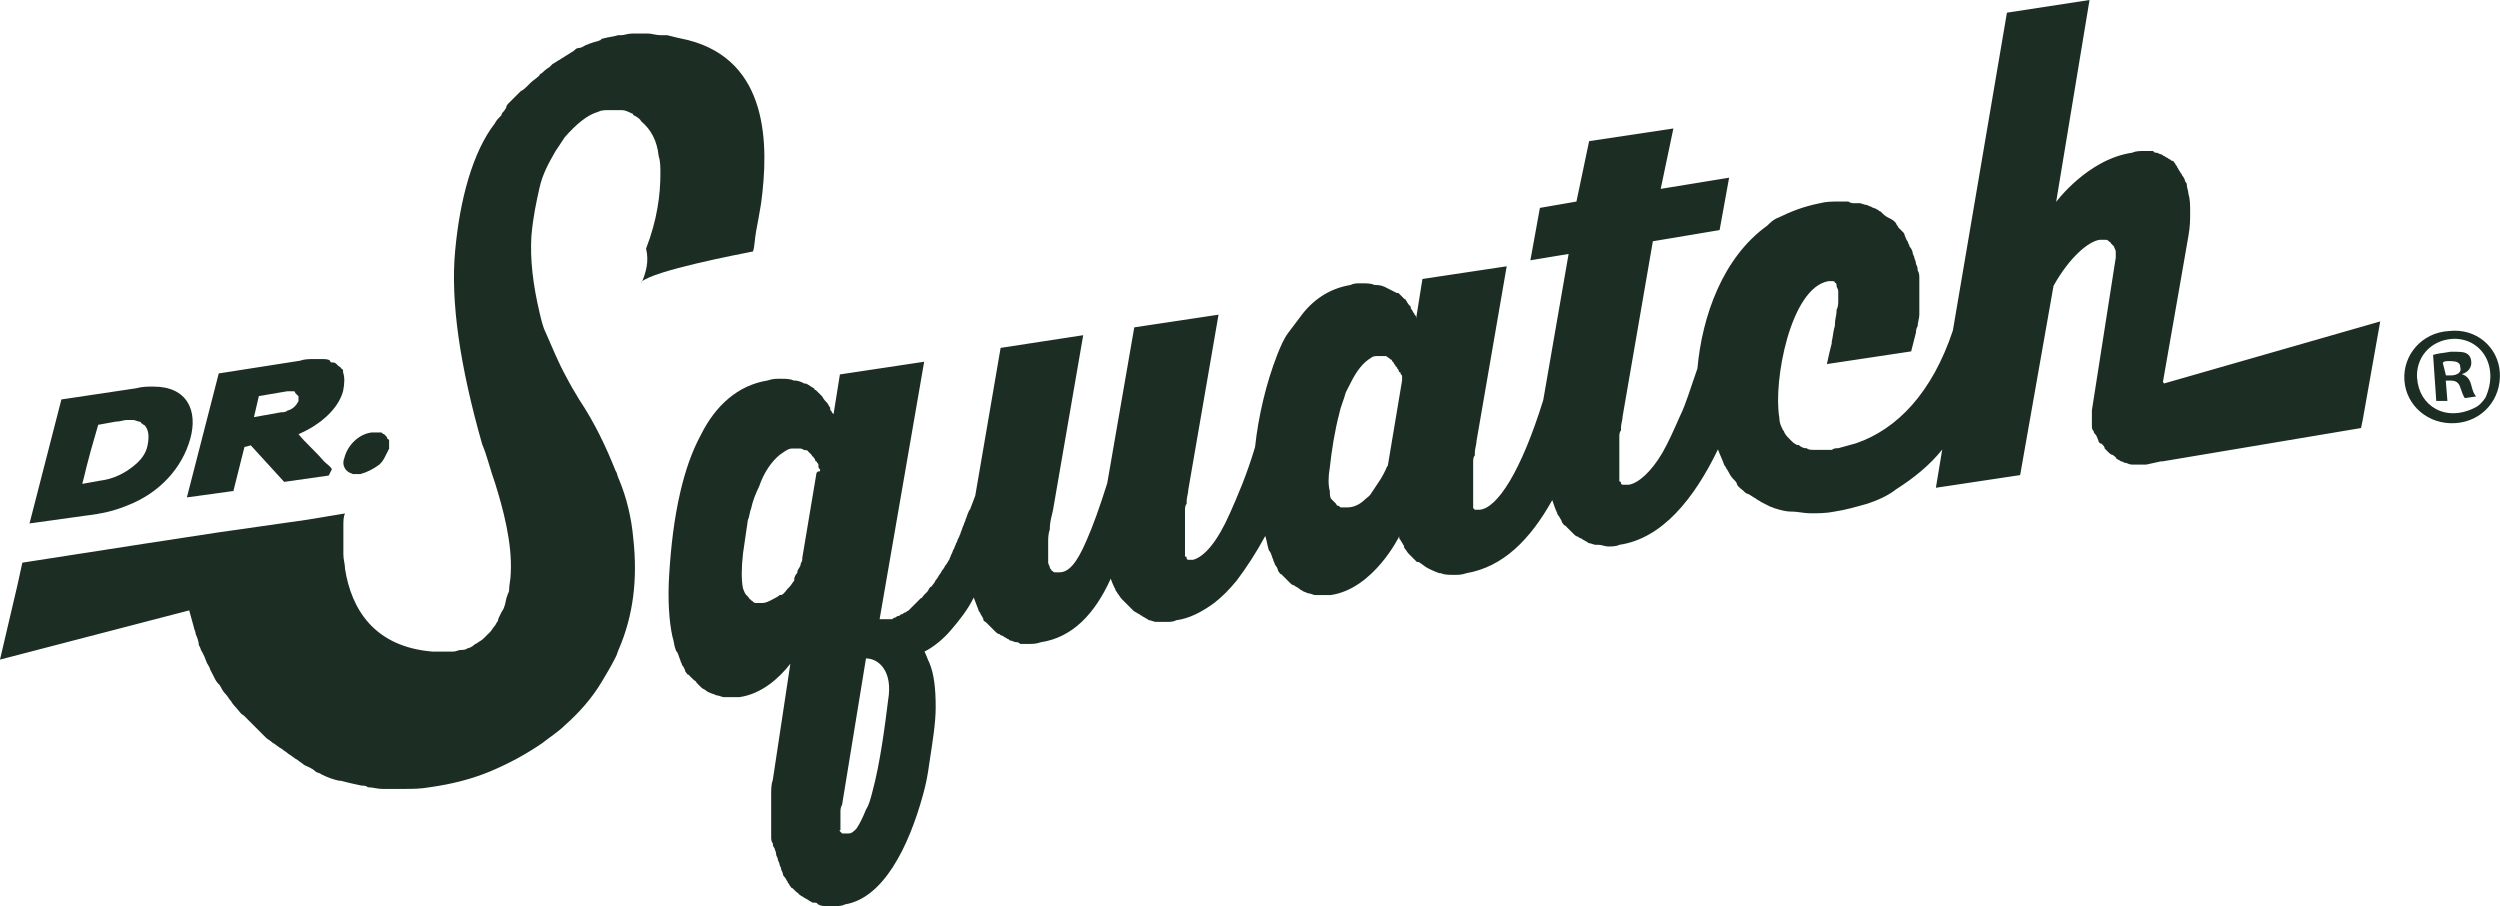 <?xml version="1.0" encoding="UTF-8"?> <svg xmlns="http://www.w3.org/2000/svg" id="Layer_2" data-name="Layer 2" width="149.83" height="54.3" viewBox="0 0 149.83 54.3"><defs><style> .cls-1 { fill: #1c2e23; } </style></defs><g id="Layer_1-2" data-name="Layer 1"><path class="cls-1" d="M13.98,29.46l.67-2.67.38-.1,2,2.19,2.67-.38.19-.38c-.1-.19-.29-.29-.48-.48-.48-.57-1.14-1.14-1.52-1.62,1.33-.57,2.38-1.52,2.67-2.57.1-.48.1-.86,0-1.14v-.1s0-.1-.1-.1c0-.1-.1-.1-.19-.19l-.1-.1c-.1-.1-.19-.1-.29-.1,0,0-.1,0-.1-.1-.1-.1-.29-.1-.48-.1h-.57c-.19,0-.48,0-.76.1l-4.86.76-1.91,7.43,2.76-.38.02.03ZM15.5,23.74l1.71-.29h.38c.07,0,.1.03.1.1l.1.1.1.1v.29c-.1.19-.29.48-.67.57-.1.1-.29.1-.38.1l-1.62.29.29-1.24v-.02Z"></path><path class="cls-1" d="M21.12,28.41h.48c.38-.1.76-.29,1.14-.57.1-.1.19-.19.29-.38.1-.19.19-.38.29-.57v-.48s0-.1-.1-.1c0-.1-.1-.19-.1-.19l-.1-.1c-.1,0-.1-.1-.19-.1h-.57c-.76.1-1.43.76-1.62,1.52-.19.48.1.86.48.95v.02Z"></path><path class="cls-1" d="M5.88,30.79c.67-.1,1.24-.29,1.71-.48,2-.76,3.33-2.29,3.81-4,.48-1.71-.19-3.14-2.19-3.14h-.1c-.29,0-.57,0-.95.1l-4.48.67-1.91,7.43,4.1-.57h.01ZM5.88,25.46l1.05-.19c.29,0,.48-.1.67-.1h.38c.1,0,.29.1.38.1,0,0,.1,0,.1.1.1,0,.1.1.19.1.29.29.29.76.19,1.24s-.38.86-.86,1.24-1.14.76-2,.86l-1.05.19c.19-.67.19-.95.95-3.52v-.02Z"></path><path class="cls-1" d="M129.63,22.88l1.05-6,.48-2.76c.1-.57.1-.95.1-1.43,0-.38,0-.76-.1-1.05,0-.19-.1-.38-.1-.57,0-.07-.03-.13-.1-.19,0-.1-.1-.29-.19-.38,0-.1-.1-.1-.1-.19-.1-.1-.1-.19-.19-.29,0-.1-.1-.1-.1-.19-.1-.1-.1-.19-.19-.19s-.1-.1-.19-.1c-.1-.1-.19-.1-.29-.19-.1,0-.1-.1-.19-.1s-.19-.1-.29-.1-.1,0-.19-.1h-.57c-.19,0-.48,0-.67.1-2.67.38-4.57,2.95-4.57,2.95l2-12.1-4.95.76-3.24,19.05c-1.24,3.72-3.33,5.91-5.81,6.76-.38.1-.67.19-1.05.29-.1,0-.29,0-.38.1h-1.14c-.1,0-.29,0-.38-.1h-.1c-.1,0-.29-.1-.38-.19h-.1c-.19-.1-.29-.19-.38-.29l-.1-.1c-.1-.1-.19-.19-.29-.38,0-.1-.1-.1-.1-.19-.1-.19-.19-.38-.19-.67-.38-2.19.67-7.81,2.95-8.19h.19c.1,0,.19,0,.19.1.1,0,.1.1.1.19s.1.19.1.29v.57c0,.19,0,.38-.1.57v.1c0,.19-.1.48-.1.76v.1c-.1.29-.1.57-.19.95v.1c-.1.38-.19.76-.29,1.24l5.05-.76c.1-.38.19-.76.29-1.14,0-.1,0-.19.1-.38,0-.19.1-.48.1-.67v-2.19c0-.19,0-.29-.1-.48,0-.1,0-.19-.1-.38,0-.19-.1-.29-.1-.38s-.1-.19-.1-.29-.1-.29-.19-.38c0-.1-.1-.19-.1-.29-.1-.1-.1-.19-.19-.38,0-.1-.1-.19-.1-.19-.1-.1-.19-.19-.29-.29,0-.1-.1-.1-.1-.19-.1-.19-.29-.29-.48-.38s-.29-.19-.48-.38c-.1,0-.1-.1-.19-.1-.1-.1-.29-.1-.38-.19-.1,0-.19-.1-.29-.1s-.29-.1-.38-.1h-.29c-.1,0-.29,0-.38-.1h-.67c-.29,0-.67,0-1.05.1-.95.19-1.71.48-2.48.86-.29.1-.48.29-.67.48-2.67,1.91-3.91,5.43-4.19,8.57-.38,1.05-.67,2.1-1.05,2.86-.38.86-.67,1.52-1.05,2.19-.67,1.14-1.43,1.81-2,1.91h-.38s-.1,0-.1-.1c0,0,0-.1-.1-.1v-2.67c0-.1,0-.29.1-.38v-.19c0-.19.1-.48.1-.67l1.81-10.48,4-.67.57-3.14-4.1.67.76-3.62-5.05.76-.76,3.62-2.19.38-.57,3.14,2.29-.38-1.52,8.76c-1.33,4.29-2.76,6.48-3.81,6.57h-.29l-.1-.1v-2.77c0-.1,0-.29.1-.38v-.19c0-.19.1-.48.1-.67l1.81-10.48-5.05.76-.38,2.38v-.1c0-.1-.1-.1-.1-.19-.1-.1-.1-.19-.19-.29-.06-.07-.06-.1,0-.1-.1-.1-.19-.19-.29-.38-.07-.13-.1-.16-.1-.1-.1-.1-.29-.29-.38-.38h-.1c-.19-.1-.38-.19-.57-.29s-.38-.19-.67-.19h-.1c-.19-.1-.48-.1-.76-.1h-.1c-.19,0-.38,0-.57.1-1.14.19-2.1.76-2.86,1.71-.29.38-.57.76-.86,1.14s-.48.86-.67,1.33c-.67,1.71-1.14,3.72-1.33,5.53-.48,1.62-1.05,2.95-1.52,4-.76,1.71-1.52,2.57-2.19,2.76h-.29s-.1,0-.1-.1c0-.07-.03-.1-.1-.1v-2.77c0-.1,0-.29.1-.38v-.19c0-.19.1-.48.1-.67l1.81-10.48-5.05.76-1.62,9.34c-.48,1.52-.86,2.57-1.24,3.43-.57,1.33-1.05,1.91-1.62,1.91h-.29c-.1,0-.1-.1-.19-.1,0-.1-.1-.1-.1-.19s-.1-.19-.1-.29v-1.24c0-.19,0-.48.1-.76v-.1c0-.29.1-.67.19-1.05l1.81-10.48-4.95.76-1.52,8.86c-.1.29-.19.48-.29.76,0,.1-.1.1-.1.19-.1.19-.1.29-.19.48,0,.1-.1.19-.1.29-.1.19-.1.29-.19.48,0,.1-.1.19-.1.29-.1.1-.1.29-.19.38,0,.1-.1.19-.1.29-.1.1-.1.29-.19.38,0,.1-.1.19-.1.29-.1.1-.1.19-.19.29-.1.1-.1.19-.19.29-.1.1-.1.19-.19.29s-.1.19-.19.29c-.1.1-.1.19-.19.29-.1.1-.1.19-.19.19-.1.1-.1.19-.19.29-.07.07-.13.13-.19.19-.1.1-.1.19-.19.19-.07.07-.13.13-.19.19-.06.06-.12.12-.19.19s-.13.13-.19.19c-.06.06-.12.12-.19.19-.1,0-.1.1-.19.1s-.1.1-.19.1-.1.1-.19.1-.19.1-.19.1c-.07,0-.13.03-.19.1h-.76l2.67-15.43-5.05.76-.38,2.38-.1-.1c0-.1-.1-.1-.1-.19v-.1c-.1-.1-.1-.19-.19-.29-.1-.1-.19-.19-.29-.38-.1-.1-.29-.29-.38-.38,0,0-.1,0-.1-.1-.19-.1-.29-.19-.48-.29h-.1c-.19-.1-.38-.19-.67-.19-.19-.1-.48-.1-.76-.1h-.1c-.19,0-.38,0-.67.1-1.81.29-3.14,1.52-4,3.24-.57,1.05-.95,2.19-1.24,3.43-.38,1.62-.57,3.33-.67,4.95-.1,1.52,0,2.86.19,3.72.1.29.1.57.19.76,0,.1.1.19.1.19.1.19.1.29.19.48,0,.1.1.19.1.29.1.1.19.29.19.38.1.1.1.19.19.19.1.1.19.19.29.29.1.1.19.1.19.19.1.1.19.19.29.29.1.1.19.1.29.19.1.1.19.1.38.19.1,0,.19.1.29.1s.29.1.38.1h.95c1.33-.19,2.38-1.14,3.05-2l-1.05,6.95c-.1.29-.1.57-.1.86v2.57c0,.1,0,.29.1.38,0,.1,0,.19.1.29,0,.1.1.19.1.38,0,.1.1.19.1.29s.1.19.1.29.1.19.1.29.1.19.1.29.1.19.1.19c.1.1.1.19.19.29,0,.1.1.1.1.19.1.1.1.19.19.19.07.07.13.13.19.19.1.1.19.1.19.19.1,0,.1.1.19.1.1.1.19.1.29.19.1,0,.1.1.19.1.1.1.19.1.29.1s.1,0,.19.1c.19.1.29.1.48.1h.57c.19,0,.38,0,.57-.1,2.29-.38,3.81-3.43,4.67-6.57.19-.67.29-1.24.38-1.91.19-1.24.38-2.38.38-3.33,0-1.14-.1-2-.38-2.67-.1-.19-.19-.48-.29-.67.57-.29,1.14-.76,1.62-1.33.48-.57.95-1.14,1.33-1.91.1.29.19.48.29.76,0,.1.1.1.1.19.1.19.19.29.19.38s.1.1.19.19c.1.1.19.19.29.29.07.07.13.13.19.19.1.1.19.19.29.19.07.07.13.1.19.1.1.1.19.1.29.19.1,0,.1.1.19.1s.19.1.38.1c.07,0,.13.03.19.1h.57c.19,0,.38,0,.67-.1,1.91-.29,3.24-1.71,4.19-3.81.1.29.19.48.29.67,0,.1.1.1.1.19.1.1.19.29.29.38.07.07.13.13.19.19.1.1.19.19.29.29.07.07.13.13.19.19.1.1.19.1.29.19.1,0,.1.1.19.1.1.1.19.1.29.19.1,0,.1.1.19.1s.29.1.38.1h.67c.19,0,.38,0,.57-.1.76-.1,1.52-.48,2.29-1.05.48-.38.86-.76,1.33-1.33.57-.76,1.14-1.62,1.71-2.67.1.29.1.48.19.76,0,.1.1.19.1.19.1.19.1.29.19.48,0,.1.1.19.1.29.1.1.19.29.19.38.1.1.1.19.19.19.1.1.19.19.29.29.07.07.13.13.19.19.1.1.19.19.29.19.1.1.19.1.29.19.1.1.19.1.29.19.1,0,.19.1.29.1s.29.1.38.1h.95c2.57-.38,4.1-3.52,4.1-3.52v.1c0,.1.1.1.1.19.1.1.1.19.19.29v.1c.1.1.19.29.29.38l.1.1c.1.1.29.29.38.38h.1c.19.1.38.29.57.38s.38.19.67.29h.1c.19.1.48.1.76.1h.1c.19,0,.38,0,.67-.1,2.19-.38,3.81-2,5.14-4.38.1.29.19.57.29.76,0,.1.1.19.1.19.1.19.19.29.19.38.1.1.1.19.19.19.1.1.19.19.29.29.07.07.13.13.19.19.1.1.19.19.29.19.07.07.13.1.19.1.1.1.19.1.29.19.1,0,.1.1.19.1s.29.1.38.1h.19c.19,0,.38.1.57.1s.48,0,.67-.1c2.57-.38,4.48-2.76,5.91-5.72.1.29.29.67.38.95.1.1.1.19.19.29.1.19.19.38.38.57.1.1.19.19.19.29.1.19.29.29.38.38.1.1.19.19.29.19.19.1.29.19.48.29.1.1.19.1.29.19.19.1.38.19.57.29.1,0,.19.1.29.1.29.1.67.19.95.19h.1c.29,0,.67.1,1.05.1.48,0,.95,0,1.43-.1.67-.1,1.33-.29,2-.48.57-.19,1.24-.48,1.71-.86,1.05-.67,2-1.43,2.76-2.38l-.38,2.29,5.05-.76,2-11.34c.95-1.71,2.1-2.67,2.76-2.76h.38c.07,0,.13.03.19.1.09.1.1,0,.1.1l.1.1.1.1c0,.1.1.19.1.29v.38l-1.43,9.15v.86c0,.19,0,.29.1.38,0,.1.1.19.1.19.1.1.1.19.19.38,0,.1.1.19.19.19.1.1.19.19.19.29.07.07.13.13.19.19.1.1.19.19.29.19.1.1.19.1.19.19.1.1.19.1.29.19.1,0,.19.1.29.1s.19.1.38.1h.86l.86-.19h.1l11.91-2,.1-.48,1.05-5.91-12.96,3.72-.06-.1ZM48.94,28.31l-.86,5.14v.1c0,.1-.1.19-.1.29s-.1.19-.19.38v.1c-.1.1-.19.29-.19.38v.1c-.1.1-.19.29-.29.38l-.1.1c-.1.1-.19.29-.38.38h-.1c-.1.1-.29.19-.48.29-.19.1-.38.19-.57.19h-.38c-.07,0-.13-.03-.19-.1-.09-.1-.1,0-.1-.1-.1,0-.1-.1-.19-.19l-.1-.1c-.1-.1-.1-.19-.19-.38-.1-.48-.1-1.24,0-2.1.1-.67.19-1.33.29-2,.1-.19.1-.48.19-.67.1-.48.29-.95.48-1.33.29-.86.76-1.52,1.24-1.91.29-.19.48-.38.76-.38h.48c.1,0,.19.1.29.1h.1c.1.1.19.19.29.29,0,0,0,.1.1.1,0,.1.1.1.1.19,0,0,0,.1.1.1,0,.1.1.1.1.19v.1c0,.07.03.13.1.19v.1c-.19,0-.19.1-.19.1q.07,0,0,0l-.02-.03ZM53.23,41.94c-.19,1.52-.48,3.81-.95,5.53-.1.38-.19.76-.38,1.05-.19.48-.38.86-.57,1.14-.19.19-.29.29-.48.29h-.38l-.1-.1c-.07-.07-.07-.1,0-.1v-1.05c0-.19,0-.29.1-.48l1.43-8.76c.76,0,1.62.76,1.33,2.48ZM83.14,27.93s-.1.29-.38.76c-.19.29-.38.57-.57.86-.1.19-.29.29-.38.38-.29.29-.67.48-1.05.48h-.38c-.1,0-.1-.1-.19-.1,0,0-.1,0-.1-.1-.07-.07-.13-.13-.19-.19l-.1-.1c-.1-.1-.1-.29-.1-.48-.1-.38-.1-.86,0-1.43.1-.95.29-2.19.57-3.24.1-.48.29-.86.38-1.24.1-.19.19-.38.29-.57.38-.76.76-1.24,1.24-1.52.1-.1.29-.1.38-.1h.48c.1,0,.1.1.19.1l.1.1c.1,0,.1.1.1.1l.1.1c0,.1.1.1.1.19l.1.1c0,.1.1.1.1.19,0,0,0,.1.1.1,0,.07.03.13.1.19v.29l-.86,5.14h-.03Z"></path><path class="cls-1" d="M38.46,16.88c.76-.67,5.72-1.62,6.67-1.81.1-.29.1-.76.19-1.24.1-.48.19-1.05.29-1.62.48-3.52.48-8.57-4.38-9.81-.48-.1-.86-.19-1.24-.29h-.38c-.29,0-.57-.1-.76-.1h-.95c-.29,0-.48.1-.67.1h-.19c-.29.1-.57.1-.86.19-.07,0-.13.03-.19.1-.19.1-.38.1-.57.19-.1,0-.19.1-.29.1-.19.1-.29.19-.48.19-.1,0-.19.1-.29.19-.19.1-.29.19-.48.29-.1.1-.19.1-.29.19-.19.1-.29.19-.48.29-.07.07-.13.13-.19.19-.19.1-.38.29-.48.38,0,0-.1,0-.1.1-.19.19-.38.29-.57.48-.07.07-.13.13-.19.19-.1.1-.19.19-.38.29l-.19.19c-.1.1-.19.19-.29.29l-.19.19c-.1.1-.19.19-.19.29s-.1.1-.1.19c-.1.1-.19.19-.19.29l-.1.1c-.1.1-.19.19-.29.38-1.33,1.71-2.1,4.57-2.38,7.62-.29,3.05.29,6.95,1.62,11.62.29.67.48,1.52.76,2.29.48,1.52,1.05,3.62.95,5.43,0,.38-.1.67-.1,1.05,0,.1-.1.19-.1.29-.1.19-.1.48-.19.67,0,.1-.1.19-.19.38-.1.19-.19.38-.19.48-.1.1-.1.19-.19.29-.1.1-.19.29-.29.38s-.19.19-.29.29c-.1.1-.19.19-.38.29-.1.1-.19.1-.29.19-.1.1-.29.19-.38.19-.1.1-.29.1-.38.1-.19,0-.29.1-.48.1h-1.24c-3.52-.29-4.86-2.57-5.24-4.95,0-.29-.1-.57-.1-.86v-1.71c0-.29,0-.57.1-.76l-2.29.38-5.33.76-4.38.67-7.34,1.14-.29,1.33-1.05,4.48,11.34-2.95c.1.38.19.67.29,1.05,0,.1.1.19.1.38.1.19.19.48.19.67.1.1.1.29.19.38.1.19.19.38.29.67.1.19.19.29.19.38.1.19.19.38.29.57s.19.29.29.38c.1.19.19.38.38.57.1.1.19.29.29.38.1.19.29.38.38.48.1.1.19.29.38.38l.48.48.38.38.48.48c.1.1.29.19.38.29.19.1.38.29.57.38.1.1.29.19.38.29.19.1.38.29.57.38.1.1.29.19.38.29.19.1.48.19.67.38.1.1.29.1.38.19.38.19.67.29,1.05.38h.1c.38.1.76.19,1.24.29.1,0,.29,0,.38.1.29,0,.57.1.86.1h1.24c.57,0,1.05,0,1.62-.1,1.33-.19,2.48-.48,3.62-.95,1.14-.48,2.19-1.05,3.14-1.71.48-.38.95-.67,1.33-1.05.86-.76,1.62-1.62,2.19-2.57.29-.48.57-.95.86-1.52.1-.19.1-.29.19-.48.86-2,1.14-4.19.86-6.67-.1-1.14-.38-2.38-.86-3.52-.1-.19-.1-.38-.19-.48-.57-1.43-1.24-2.86-2.19-4.29-.29-.48-.57-.95-.76-1.33-.48-.86-.86-1.81-1.24-2.67-.19-.38-.29-.86-.38-1.24-.38-1.62-.57-3.14-.48-4.57.1-1.14.29-2,.48-2.86s.57-1.52.95-2.19c.19-.29.38-.57.57-.86.67-.76,1.33-1.33,2-1.52.19-.1.38-.1.67-.1h.76c.19,0,.38.1.57.19,0,0,.1,0,.1.1.19.1.38.19.48.38.57.48.95,1.14,1.05,2.1.1.29.1.67.1,1.05,0,1.24-.19,2.76-.86,4.48.19.76,0,1.43-.29,2.1l.03-.12Z"></path><path class="cls-1" d="M149.82,22.31c.1,1.62-1.05,2.95-2.67,3.05s-2.95-1.05-3.05-2.57,1.05-2.86,2.67-2.95c1.62-.19,2.95.95,3.05,2.48h0ZM144.87,22.69c.1,1.62,1.71,2.67,3.52,1.71.19-.1.38-.29.57-.57.86-1.91-.29-3.62-2-3.52-1.33.1-2.19,1.14-2.1,2.38h0ZM146.68,24.03h-.67l-.19-2.76c.29-.1.57-.1,1.05-.19.57,0,.76,0,.95.1s.29.29.29.57-.19.57-.57.67c.29.1.48.29.57.67s.19.57.29.67l-.67.1c-.1-.1-.19-.38-.29-.67-.1-.29-.29-.38-.57-.38h-.29l.1,1.24v-.02ZM146.59,22.5h.29c.38,0,.67-.19.57-.48,0-.29-.19-.38-.67-.38-.19,0-.29,0-.38.1,0,0,.19.76.19.76Z"></path></g></svg> 